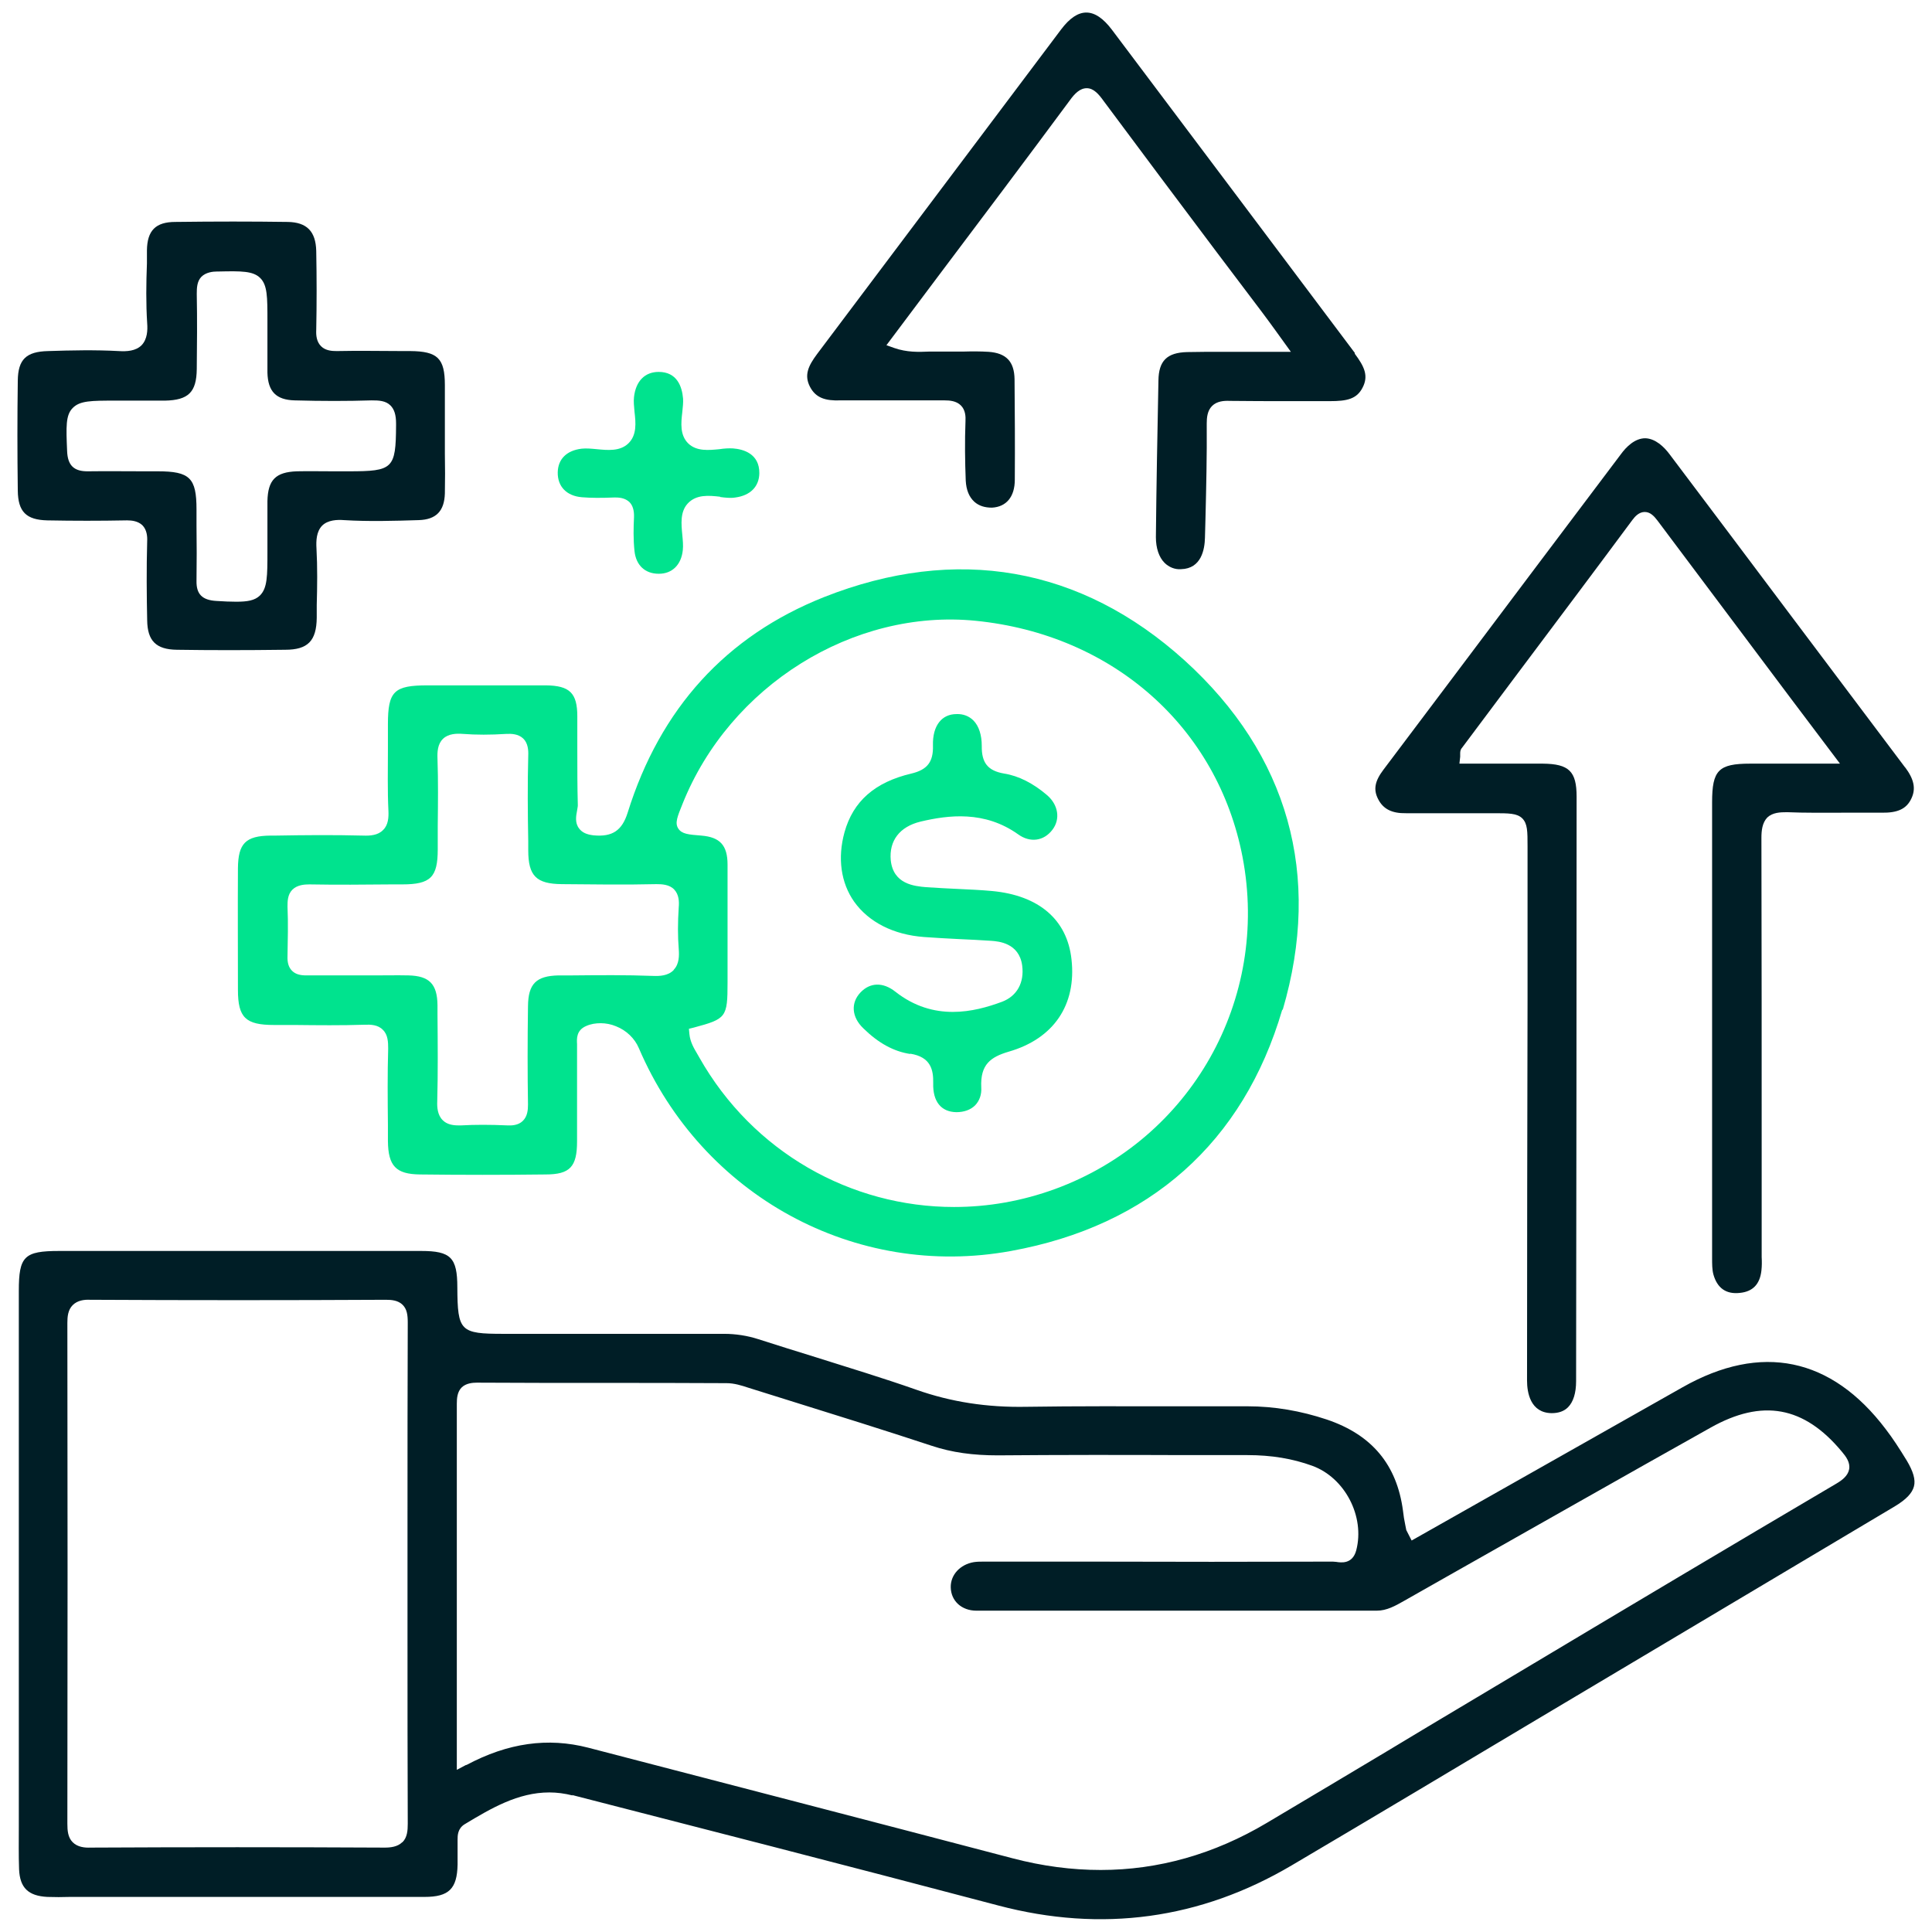 <?xml version="1.0" encoding="UTF-8"?>
<svg xmlns="http://www.w3.org/2000/svg" version="1.1" viewBox="0 0 76 76">
  <defs>
    <style>
      .cls-1 {
        fill: #00e38e;
      }

      .cls-2 {
        fill: #001e26;
      }
    </style>
  </defs>
  <!-- Generator: Adobe Illustrator 28.7.1, SVG Export Plug-In . SVG Version: 1.2.0 Build 142)  -->
  <g>
    <g id="Layer_1">
      <g>
        <path class="cls-2" d="M22.5,70.61c4.63,1.19,10.72,2.75,16.78,4.35,4.06,1.07,7.94.54,11.53-1.58,3.22-1.9,6.43-3.82,9.63-5.73l14.09-8.39c.45-.27.69-.52.76-.79.07-.26-.03-.59-.28-1.01-.3-.49-.56-.89-.83-1.24-2.14-2.83-4.9-3.4-7.99-1.65l-10.66,6.03-.21-.41-.04-.2c-.04-.19-.07-.37-.09-.56-.24-1.81-1.22-2.99-3-3.59-1.02-.34-2.06-.52-3.12-.52-.16,0-.33,0-.5,0-.78,0-1.56,0-2.34,0-1.92,0-3.9-.01-5.85.02-1.55.03-2.97-.19-4.33-.67-1.31-.46-2.66-.87-3.96-1.28-.75-.23-1.51-.47-2.26-.71-.43-.14-.9-.21-1.34-.21-2.15,0-4.29,0-6.44,0h-2.24c-1.71,0-1.81-.1-1.82-1.83,0-1.17-.26-1.43-1.42-1.43-4.75,0-9.49,0-14.24,0-1.38,0-1.59.21-1.59,1.57v21.07c0,.56-.01,1.12.01,1.68.03.73.36,1.05,1.11,1.09.3.01.59.01.89,0h.39s2.95,0,2.95,0c3.53,0,7.07,0,10.61,0,.96,0,1.28-.32,1.3-1.27,0-.14,0-.27,0-.41,0-.17,0-.34,0-.5v-.07c0-.16,0-.44.28-.61,1.03-.62,2.09-1.25,3.33-1.25.3,0,.6.04.92.12ZM15.82,72.47c-.18.18-.46.21-.68.21h-.02c-3.84-.02-7.73-.02-11.56,0-.23.01-.51-.02-.7-.21-.19-.19-.21-.46-.21-.73.01-6.57.01-13.14,0-19.7,0-.24.02-.51.21-.7.19-.19.46-.22.68-.21,3.9.02,7.82.02,11.64,0,.22,0,.48.02.66.2.17.17.2.4.2.7-.01,2.54-.01,5.09-.01,7.63v2.34s0,2.38,0,2.38c0,2.45,0,4.91.01,7.36,0,.27-.02.54-.21.73ZM18.33,69.43l-.36.19v-10.73c0-1.22,0-2.45,0-3.67,0-.22.02-.47.19-.64.17-.17.44-.19.6-.19,3.27.02,6.54,0,9.82.02.3,0,.59.09.86.18l1.63.51c1.83.57,3.72,1.16,5.57,1.77.81.27,1.64.38,2.61.38,2.45-.02,4.9-.02,7.34-.01h2.48c.95,0,1.78.14,2.55.42,1.29.47,2.08,2,1.73,3.33-.15.55-.6.48-.79.45-.04,0-.09-.01-.13-.01h0c-3.18.01-6.36.01-9.55,0h-4.16c-.14,0-.28,0-.41.02-.54.09-.92.5-.91.99.01.54.43.92,1.01.92,3.4,0,6.81,0,10.21,0h5.54s0,0,0,0c.39,0,.73-.19,1.08-.39l1.64-.93c3.47-1.96,6.93-3.93,10.41-5.88,2.03-1.14,3.67-.85,5.16.94.17.2.34.43.29.7-.05.26-.28.43-.5.56-4.14,2.44-8.27,4.9-12.4,7.37l-2.11,1.26c-1.04.62-2.08,1.24-3.12,1.87-1.59.95-3.18,1.9-4.78,2.85-2.07,1.23-4.26,1.85-6.53,1.85-1.14,0-2.29-.15-3.47-.46-5.56-1.46-11.12-2.9-16.69-4.35-1.59-.41-3.16-.19-4.79.68Z"/>
        <path class="cls-1" d="M50.46,39.72c1.55-5.29.22-10.04-3.86-13.74-4.08-3.69-8.98-4.55-14.19-2.49-3.85,1.53-6.44,4.38-7.72,8.48-.22.7-.6.96-1.34.89-.27-.03-.45-.11-.57-.27-.17-.22-.12-.49-.08-.7.01-.08.03-.15.03-.21-.02-.73-.02-1.45-.02-2.18,0-.44,0-.88,0-1.32,0-.92-.3-1.21-1.24-1.22-.56,0-1.12,0-1.69,0h-.75s-.37,0-.37,0h-1.84c-1.32,0-1.56.23-1.56,1.53,0,.32,0,.64,0,.96,0,.8-.02,1.64.02,2.45.01.24,0,.55-.21.75-.2.21-.51.23-.78.22-1.15-.03-2.32-.02-3.45,0h-.2c-.98.01-1.27.31-1.28,1.28-.01,1.6,0,3.2,0,4.79,0,1.09.3,1.38,1.42,1.38h.81c.9.01,1.84.02,2.76-.01.23-.01.52,0,.71.2.2.19.21.48.21.74-.03,1-.02,2.02-.01,3.01v.63c.01.98.32,1.3,1.26,1.31,1.64.02,3.3.02,4.94,0,.96,0,1.24-.3,1.24-1.3,0-.58,0-1.16,0-1.74,0-.67,0-1.33,0-1.99,0-.03,0-.07,0-.1-.01-.19-.04-.54.36-.71.18-.08.37-.11.57-.11s.41.04.6.12c.41.16.74.48.9.86,2.49,5.81,8.51,9.1,14.64,7.98,5.45-.99,9.14-4.27,10.67-9.49ZM26.5,38.16c-.22.23-.56.24-.81.23-1.05-.04-2.13-.03-3.17-.02h-.55c-.88.02-1.19.33-1.2,1.21-.02,1.38-.02,2.65,0,3.87,0,.21-.02.46-.2.64-.18.18-.44.19-.62.18-.68-.03-1.27-.03-1.8,0-.04,0-.09,0-.13,0-.21,0-.44-.04-.6-.2-.21-.2-.23-.52-.22-.74.03-1.14.02-2.3.01-3.42v-.37c-.01-.83-.32-1.15-1.14-1.17-.46-.01-.91,0-1.36,0h-.61s-.54,0-.54,0c-.5,0-1.01,0-1.51,0-.25,0-.43-.05-.56-.18-.13-.13-.19-.31-.18-.57.01-.64.03-1.3,0-1.96,0-.19,0-.47.19-.66.19-.19.47-.21.67-.21,1.08.02,2.16.01,3.24,0h.41c1.12,0,1.4-.28,1.4-1.38v-.93c.01-.87.02-1.76-.01-2.64-.01-.25,0-.57.22-.78.21-.2.53-.21.78-.19.52.04,1.08.04,1.71,0,.2-.01.47,0,.66.18.19.18.21.46.2.68-.03,1.12-.02,2.27,0,3.37v.35c0,1.01.32,1.32,1.32,1.33,1.22.01,2.48.03,3.72,0,.21,0,.51.01.7.21.19.2.2.48.18.7-.04.61-.04,1.14,0,1.64.02.26.02.59-.19.81ZM41.51,46.77c-1.31.48-2.65.71-3.98.71-4.05,0-7.91-2.15-10.02-5.88l-.08-.14c-.13-.22-.28-.47-.31-.78l-.02-.21.2-.05c1.27-.34,1.32-.4,1.32-1.77v-1.31c0-1.11,0-2.22,0-3.33,0-.76-.3-1.08-1.03-1.14-.51-.04-.77-.06-.91-.28-.14-.22-.03-.47.17-.97,1.86-4.65,6.72-7.68,11.53-7.2,5.4.54,9.52,4.19,10.5,9.3,1.07,5.6-2.03,11.09-7.37,13.05Z"/>
        <path class="cls-2" d="M74.95,30.2c-1.5-1.99-2.99-3.98-4.49-5.97-1.6-2.13-3.19-4.25-4.79-6.37-.21-.28-.55-.61-.95-.62-.41,0-.75.34-.96.63-2.23,2.96-4.46,5.92-6.69,8.89l-2.65,3.52c-.34.45-.4.78-.21,1.15.2.4.55.57,1.1.56.47,0,.94,0,1.41,0,.34,0,.67,0,1.01,0h1.01c.62,0,.93,0,1.14.2.21.21.21.51.21,1.11v6c-.01,5-.02,10.01-.02,15.01,0,.47.13,1.27.97,1.28.28,0,.49-.08.64-.23.21-.21.32-.56.32-1.03.01-7.66.02-15.33.02-22.99,0-1-.3-1.29-1.33-1.3-.69,0-1.39,0-2.08,0h-1.2s.03-.27.03-.27c0-.05,0-.08,0-.11,0-.08,0-.16.07-.24l2.2-2.94c1.5-2,3.01-4.01,4.5-6.02.11-.15.27-.32.49-.32h0c.23,0,.38.18.51.35,1.74,2.32,3.48,4.64,5.27,7.03l1.9,2.52h-3.53c-1.25,0-1.5.26-1.5,1.52,0,5.94,0,11.88,0,17.81v.12c0,.23,0,.45.05.64.15.54.5.79,1.04.73.51-.05.79-.34.85-.88.02-.18.02-.35.01-.53v-.2s0-3.48,0-3.48c0-4.27,0-8.54-.01-12.81,0-.28.03-.59.23-.8.21-.2.51-.21.78-.21.71.03,1.44.02,2.14.02.53,0,1.05,0,1.58,0,.63.01.98-.15,1.17-.56.18-.38.11-.75-.25-1.23Z"/>
        <path class="cls-2" d="M13.53,20.46c.98.06,1.98.03,2.94,0,.69-.02,1.01-.36,1.03-1.05.01-.52.01-1.04,0-1.56v-.72s0-.53,0-.53c0-.48,0-.97,0-1.45,0-1.06-.29-1.33-1.36-1.34h-.28c-.85,0-1.74-.02-2.61,0-.18,0-.44-.01-.62-.19-.18-.18-.2-.43-.19-.64.02-1.01.02-2.05,0-3.11-.02-.77-.37-1.13-1.13-1.14-1.4-.02-2.84-.02-4.41,0-.78,0-1.11.34-1.12,1.12v.51c-.03.78-.04,1.58.01,2.36.02.26.01.62-.22.86-.23.23-.58.25-.9.23-.92-.05-1.87-.03-2.78,0-.86.02-1.18.33-1.19,1.16-.02,1.4-.02,2.86,0,4.33.01.83.33,1.15,1.16,1.17,1.04.02,2.08.02,3.11,0,.01,0,.03,0,.04,0,.18,0,.42.03.59.19.18.18.2.45.19.63-.03,1.08-.02,2.17,0,3.11.01.81.35,1.15,1.17,1.16,1.31.02,2.71.02,4.26,0,.89,0,1.23-.35,1.24-1.26v-.5c.02-.73.03-1.49-.01-2.22-.02-.32,0-.67.22-.9.23-.23.6-.24.86-.22ZM11.68,18.54c-.84.03-1.14.34-1.16,1.17,0,.35,0,.69,0,1.04v.48s0,.46,0,.46c0,.97,0,1.45-.3,1.74-.2.19-.48.24-.93.24-.22,0-.47-.01-.77-.03-.57-.03-.8-.27-.79-.79.01-.73.01-1.45,0-2.18v-.63c0-1.24-.26-1.5-1.53-1.5h-.56c-.72,0-1.45-.01-2.17,0-.56.01-.81-.23-.83-.8-.04-.95-.06-1.41.22-1.69.28-.29.74-.29,1.65-.29h.6c.46,0,.92,0,1.38,0,.92-.02,1.24-.33,1.25-1.24.01-.93.02-1.94,0-2.96,0-.24.01-.49.18-.67.18-.18.45-.21.63-.21h.06c.89-.02,1.34-.02,1.62.25.29.28.29.75.29,1.68v.61c0,.48,0,.96,0,1.44.02.74.34,1.07,1.07,1.09,1.08.03,2.07.03,3.03,0,.28,0,.55.01.74.2.15.15.22.37.22.71v.08c-.01,1.7-.12,1.8-1.86,1.8h-.62c-.48,0-.95-.01-1.43,0Z"/>
        <path class="cls-2" d="M53.3,13.89c-1.51-2.01-3.02-4.02-4.53-6.03-1.68-2.23-3.35-4.46-5.03-6.69-.68-.9-1.33-.9-2-.01-1.51,2.01-3.03,4.03-4.54,6.04-1.69,2.24-3.37,4.49-5.06,6.73-.35.47-.51.83-.28,1.28.23.45.62.56,1.19.54.59,0,1.19,0,1.78,0,.78,0,1.56,0,2.33,0,.2,0,.46.02.64.2.18.18.19.44.18.62-.03.79-.02,1.58.01,2.34.02.36.13.64.34.83.18.16.41.23.69.23.57-.03.9-.43.9-1.1.01-1.37,0-2.7-.01-3.95-.01-.7-.33-1.03-1.02-1.08-.33-.02-.65-.02-.98-.01-.28,0-.56,0-.84,0-.17,0-.34,0-.51,0-.44.02-.89.03-1.38-.14l-.31-.11,2.04-2.72c1.71-2.27,3.47-4.61,5.18-6.92.18-.25.39-.47.66-.47h0c.27,0,.47.23.67.51,1.48,1.99,2.96,3.97,4.45,5.95l1.76,2.33c.17.22.33.45.53.72l.62.86h-.48c-.42,0-.81,0-1.2,0-.36,0-.71,0-1.05,0-.46,0-.9,0-1.35.01-.79.02-1.12.34-1.13,1.12-.04,2.05-.08,4.11-.1,6.16,0,.43.12.79.34,1.01.17.17.41.27.65.25.8-.02.93-.78.94-1.24l.02-.74c.03-1.23.06-2.5.05-3.75,0-.22.02-.5.21-.69.19-.19.47-.21.69-.2.78.01,1.56.01,2.34.01.54,0,1.08,0,1.61,0,.66,0,1.05-.08,1.28-.53.24-.46.08-.82-.31-1.34Z"/>
        <path class="cls-1" d="M28.32,19.55c.22.03.43.05.61.02.59-.08.93-.43.94-.95.01-.78-.64-.95-1.03-.98-.16-.01-.35,0-.54.03-.42.04-.89.09-1.22-.22-.34-.33-.29-.81-.24-1.24.02-.19.04-.37.03-.53-.04-.48-.24-1.05-.96-1.05h0c-.54,0-.9.36-.97.99-.02.17,0,.37.02.58.05.43.1.92-.25,1.25-.33.31-.81.26-1.23.22-.21-.02-.42-.04-.6-.02-.59.07-.93.41-.94.93-.01.56.35.93.95.98.36.03.76.03,1.26.01.02,0,.05,0,.07,0,.24,0,.41.06.54.18.13.13.19.33.18.6-.02.4-.03.87.02,1.33.06.56.42.89.95.89h.01c.52,0,.88-.35.94-.93.02-.18,0-.39-.02-.6-.04-.42-.09-.9.21-1.23.34-.37.84-.32,1.28-.27Z"/>
        <path class="cls-1" d="M35.81,41.45c.81.13.91.64.9,1.16-.02.72.31,1.13.91,1.14.3,0,.56-.09.74-.27.17-.18.26-.42.24-.71-.04-.9.37-1.19,1.08-1.4,1.77-.51,2.67-1.84,2.47-3.63-.17-1.57-1.29-2.52-3.13-2.69-.44-.04-.88-.06-1.31-.08-.42-.02-.84-.04-1.27-.07-.46-.04-1.3-.11-1.4-1.06-.07-.77.35-1.32,1.17-1.52,1.1-.26,2.52-.44,3.84.5.47.34,1.01.27,1.35-.18.32-.42.23-.98-.21-1.36-.55-.47-1.12-.76-1.69-.85-.64-.11-.89-.42-.88-1.09,0-.42-.11-.78-.33-1-.17-.17-.4-.26-.66-.25-.29,0-.52.11-.68.31-.17.21-.26.53-.25.92.02.65-.22.96-.85,1.11-1.44.34-2.29,1.09-2.63,2.31-.28,1.02-.14,1.99.38,2.73.57.8,1.54,1.3,2.75,1.39.45.03.9.06,1.35.08.43.02.87.04,1.3.07.27.02,1.09.08,1.21.97.09.68-.21,1.21-.8,1.43-1.08.4-2.68.79-4.19-.4-.48-.38-.99-.37-1.37.03-.39.41-.35.97.11,1.41.59.58,1.19.91,1.84,1.01Z"/>
      </g>
    </g>
  </g>
</svg>